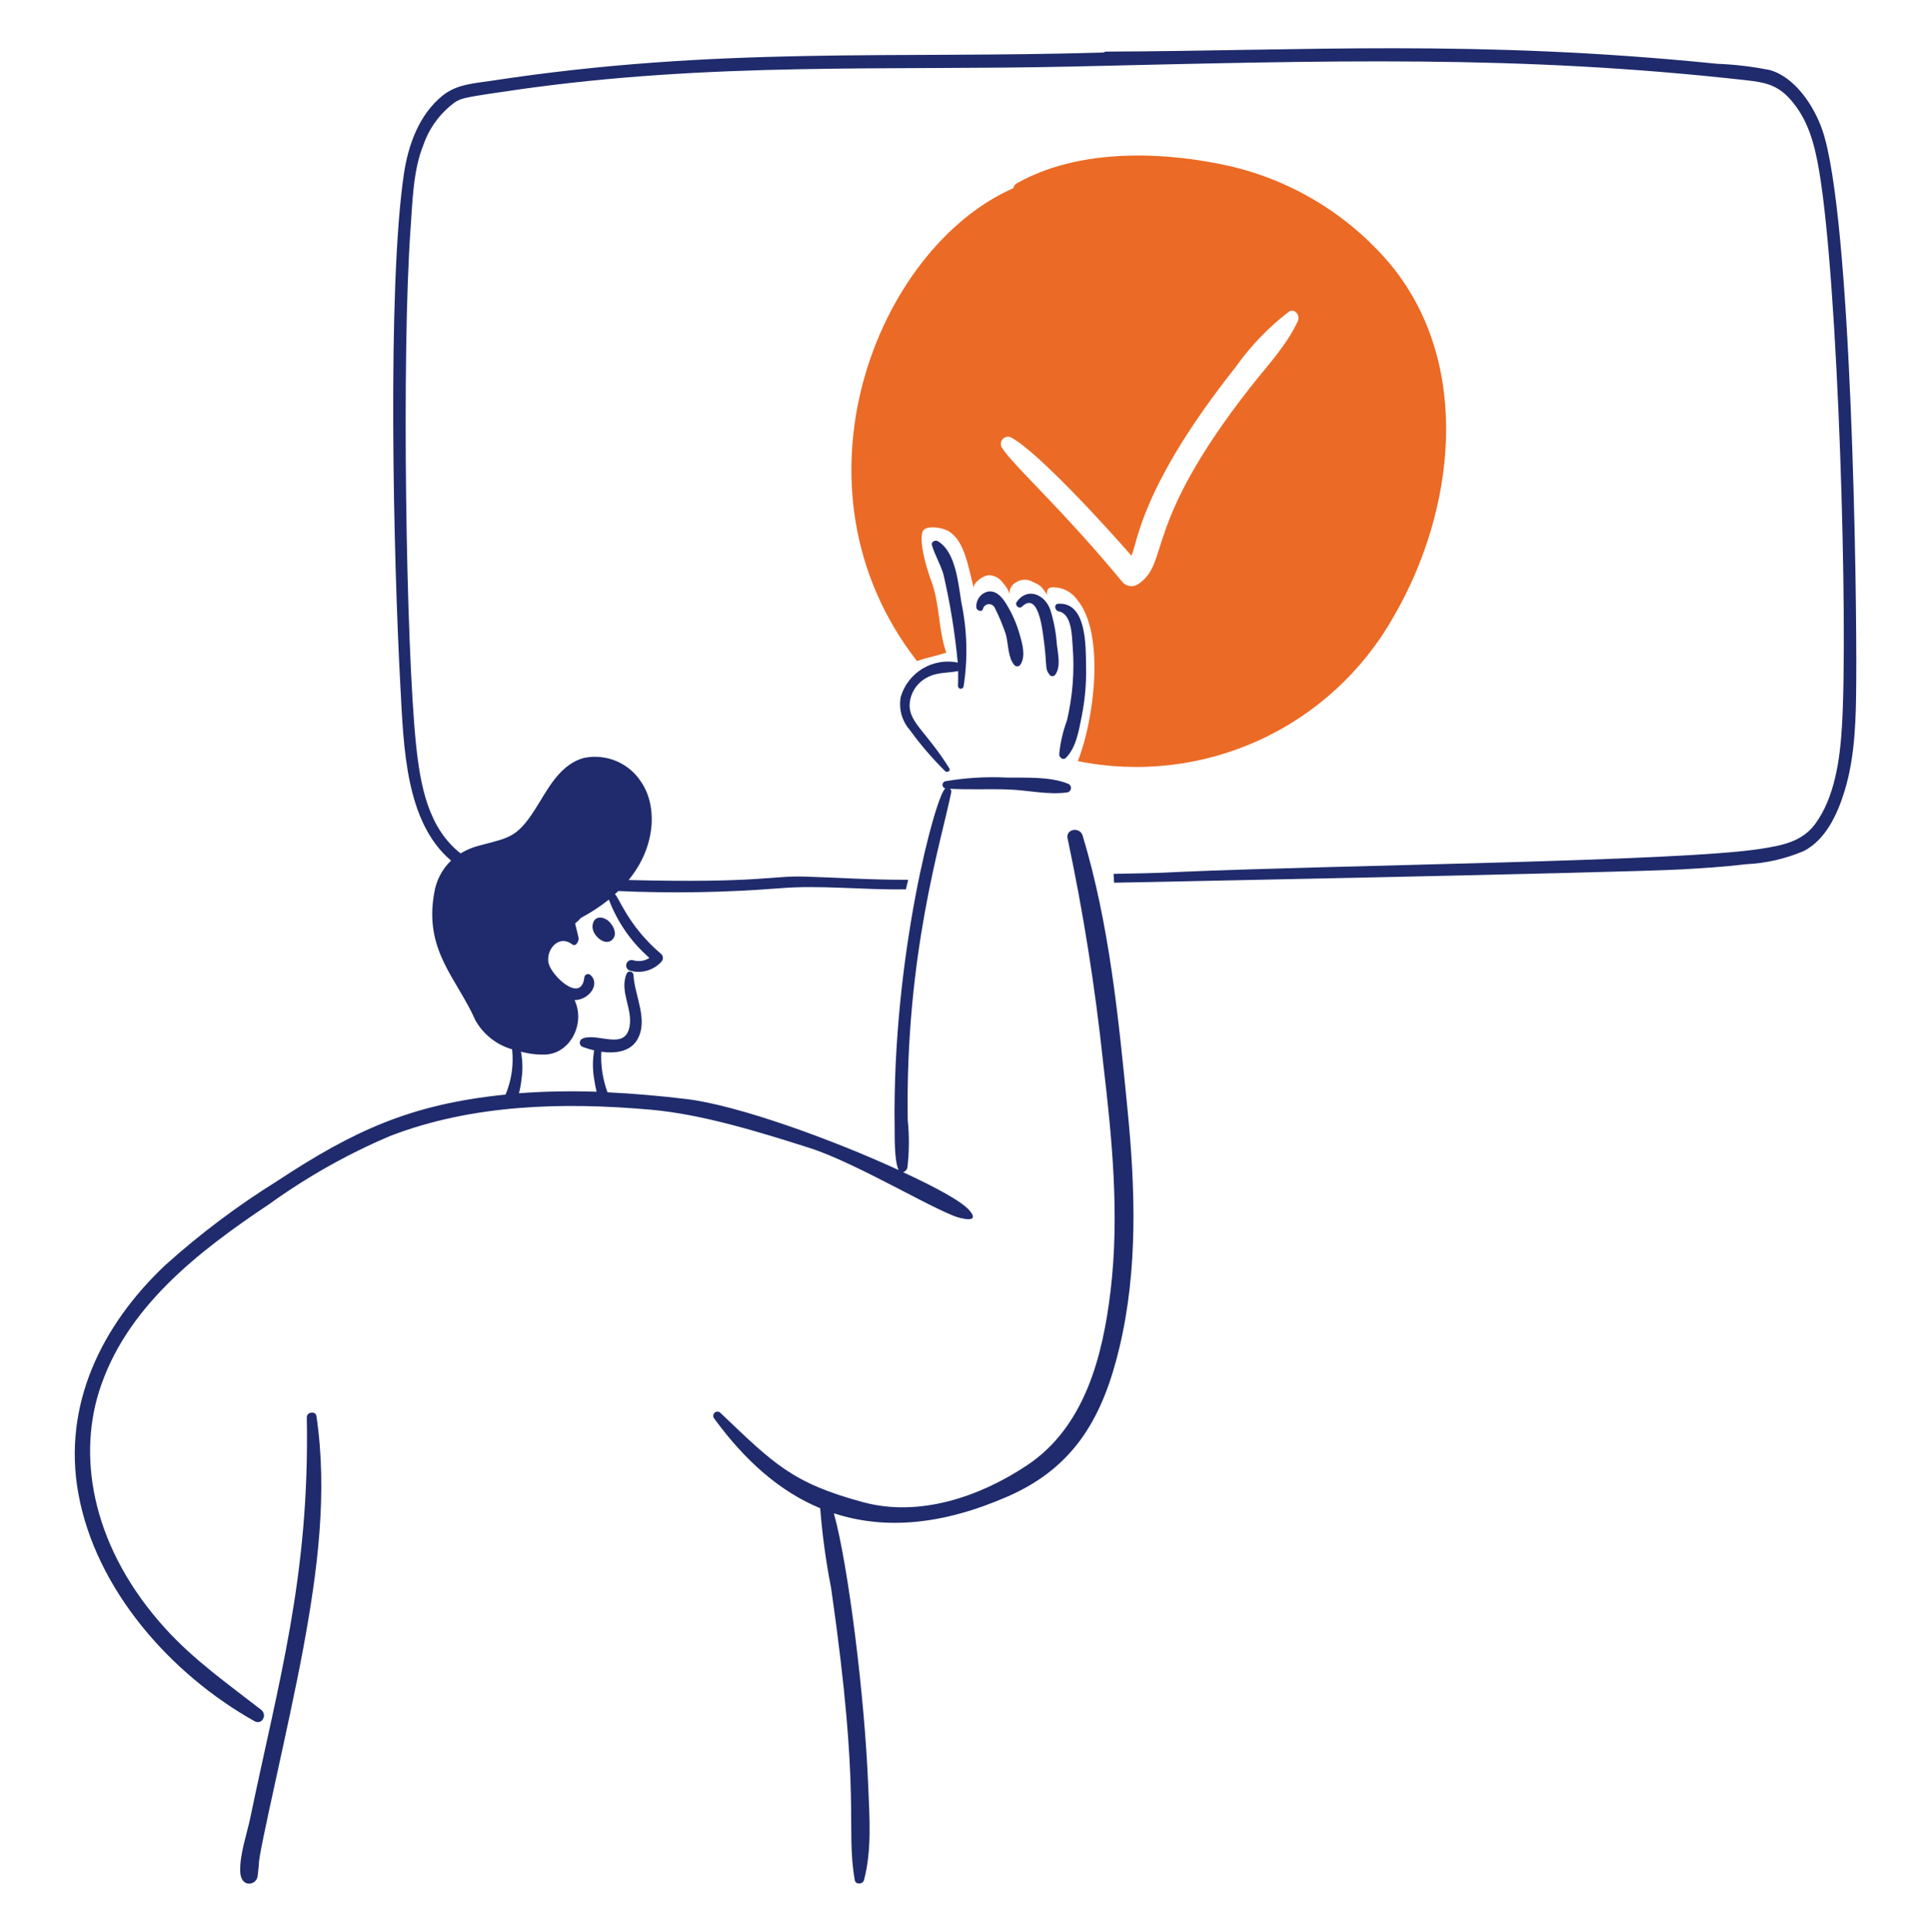 <svg xmlns="http://www.w3.org/2000/svg" width="2563" height="2564" viewBox="0 0 2563 2564" fill="none"><path d="M1847.23 352.922C1789.46 283.443 1709.66 235.836 1621.1 218.017C1534.4 200.287 1428.4 198.672 1349.56 243.324C1348.37 243.983 1347.34 244.901 1346.55 246.01C1345.75 247.119 1345.22 248.392 1344.99 249.734C1164.13 329.295 1037.17 646.129 1217.12 877.324C1230.23 872.607 1241.81 870.773 1255.97 866.197C1245.16 835.095 1247.58 802.187 1236.17 771.226C1227.01 746.381 1220.96 720.164 1224.13 706.588C1226.59 696.075 1250.64 699.588 1259.79 705.37C1280.59 718.51 1285.29 753.253 1292.39 780.072C1292.1 772.752 1305.35 763.406 1312.82 763.303C1316.52 763.491 1320.13 764.539 1323.36 766.363C1326.59 768.188 1329.34 770.74 1331.41 773.816C1335.32 777.958 1338.28 782.901 1340.09 788.302C1339.78 785.193 1340.42 782.062 1341.91 779.319C1343.41 776.575 1345.69 774.345 1348.47 772.918C1351.78 770.656 1355.67 769.408 1359.68 769.326C1363.69 769.244 1367.63 770.332 1371.03 772.457C1380.77 776.611 1382.3 777.957 1389.77 789.225C1388.71 778.867 1394.64 778.713 1405.01 780.085C1414.81 781.863 1423.54 787.379 1429.36 795.469C1467.52 840.518 1452.03 956.578 1430.58 1010.1C1511.74 1026.51 1596.01 1016.79 1671.32 982.344C1746.62 947.897 1809.09 890.486 1849.78 818.34C1930.91 678.781 1954.63 485.571 1847.23 352.922ZM1722.73 425.996C1707.45 458.751 1682.19 485.148 1659.94 513.506C1513.94 699.614 1554.09 746.83 1510 775.7C1506.94 777.509 1503.37 778.251 1499.84 777.81C1496.31 777.369 1493.02 775.771 1490.5 773.265C1407.66 673.038 1345.11 618.412 1329.58 593.785C1328.56 591.975 1328.16 589.88 1328.44 587.82C1328.72 585.76 1329.67 583.849 1331.14 582.379C1332.61 580.91 1334.52 579.962 1336.58 579.681C1338.63 579.4 1340.73 579.801 1342.54 580.824C1379.7 601.182 1474.1 705.613 1501.78 737.535C1510.07 719.292 1514.59 645.411 1640.44 486.622C1660 459.034 1683.58 434.525 1710.38 413.907C1718.49 408.292 1726.08 418.779 1722.73 425.945V425.996Z" fill="#EB6A25"></path><path d="M805.692 1220.78C798.387 1215.82 787.751 1216.08 786.469 1228.4C785.188 1240.72 802.155 1255.76 811.766 1247.91C821.377 1240.06 812.996 1225.73 805.692 1220.78Z" fill="#1F2B6C"></path><path d="M1276.09 799.891C1271.86 774.879 1268.94 732.945 1245 718.33C1241.5 716.189 1235.6 718.933 1236.93 723.458C1240.86 736.996 1248.46 748.932 1252.31 762.636C1261.21 801.057 1267.52 840.032 1271.21 879.298C1255.21 876.058 1238.58 878.922 1224.59 887.328C1210.6 895.733 1200.26 909.071 1195.6 924.719C1194.11 932.496 1194.43 940.509 1196.51 948.146C1198.6 955.784 1202.4 962.842 1207.63 968.782C1221.69 988.239 1237.34 1006.49 1254.42 1023.36C1256.99 1025.81 1262.28 1023.24 1260.06 1019.7C1230.84 972.897 1208.8 960.372 1207.33 937.988C1207.16 930.042 1209.22 922.207 1213.27 915.368C1217.32 908.529 1223.19 902.958 1230.24 899.285C1243.79 891.785 1257.37 893.49 1271.68 890.593C1271.84 897.148 1271.79 903.703 1271.53 910.258C1271.51 911.215 1271.86 912.142 1272.5 912.85C1273.14 913.559 1274.03 913.997 1274.98 914.074C1275.94 914.151 1276.88 913.861 1277.63 913.264C1278.38 912.667 1278.87 911.808 1279 910.861C1284.72 873.998 1283.74 836.404 1276.09 799.891Z" fill="#1F2B6C"></path><path d="M1304.75 807.66C1305.25 806.061 1306.22 804.649 1307.53 803.605C1308.84 802.562 1310.44 801.934 1312.11 801.803C1313.78 801.673 1315.45 802.044 1316.91 802.871C1318.37 803.697 1319.54 804.941 1320.29 806.442C1325.95 817.735 1330.83 829.398 1334.91 841.351C1338.54 854.171 1337.48 872.119 1346.19 882.516C1346.7 883.132 1347.35 883.62 1348.09 883.94C1348.82 884.26 1349.62 884.404 1350.42 884.359C1351.22 884.314 1352 884.082 1352.69 883.682C1353.39 883.282 1353.98 882.724 1354.42 882.054C1361.73 870.824 1356.89 854.145 1353.51 842.312C1349.49 827.983 1343.49 814.287 1335.68 801.622C1330.47 793.25 1323.19 783.827 1312.05 784.956C1307.3 785.86 1303.04 788.464 1300.07 792.282C1297.1 796.099 1295.62 800.868 1295.9 805.698C1295.71 810.57 1304.16 813.134 1304.75 807.66Z" fill="#1F2B6C"></path><path d="M1356.4 805.096C1377.87 784.494 1383.32 834.364 1384.89 845.338C1390.36 883.9 1386.17 886.977 1393.27 895.797C1393.73 896.332 1394.31 896.756 1394.95 897.036C1395.6 897.317 1396.3 897.447 1397.01 897.418C1397.71 897.388 1398.4 897.199 1399.02 896.865C1399.64 896.531 1400.18 896.061 1400.59 895.49C1408.45 884.926 1404.09 867.452 1402.73 855.094C1401.64 839.348 1398.67 823.79 1393.89 808.749C1386.63 789.071 1363.95 778.687 1349.55 798.699C1346.42 802.993 1352.43 808.942 1356.4 805.096Z" fill="#1F2B6C"></path><path d="M1405.01 811.327C1422.95 814.635 1422.64 844.249 1423.76 857.966C1426.32 890.94 1423.75 924.111 1416.13 956.296C1410.73 970.764 1407.28 985.888 1405.88 1001.27C1406.05 1005.38 1411.07 1009.5 1414.72 1005.83C1428.59 991.961 1431.96 969.103 1435.75 950.501C1440.11 928.675 1442.05 906.435 1441.55 884.183C1441.05 858.543 1442.74 798.764 1404.51 801.264C1398.45 801.661 1399.99 810.391 1405.01 811.327Z" fill="#1F2B6C"></path><path d="M1276.55 1609.36C1277.34 1609.98 1277.5 1610.14 1276.55 1609.36V1609.36Z" fill="#1F2B6C"></path><path d="M402.634 2186.81C421.28 2085.73 435.159 1981.69 420.011 1879.34C418.922 1872.02 407.068 1873.85 407.196 1881.02C411.284 2091.19 369.751 2231.36 332.369 2411.76C327.705 2434.34 318.158 2460.4 318.811 2483.56C319.465 2506.39 340.597 2502.18 341.968 2489.8L343.659 2474.26C342.006 2462.72 383.706 2289.4 402.634 2186.81Z" fill="#1F2B6C"></path><path d="M1496.59 1472.92C1484.64 1351.28 1472.44 1226.34 1437.01 1109.05C1433.33 1096.85 1414.14 1099.89 1417.04 1112.89C1437.85 1211 1453.57 1310.12 1464.14 1409.85C1475.99 1510.31 1486.09 1612.3 1474.05 1713.21C1463.69 1799.8 1439.91 1893.55 1363.26 1944.62C1299.42 1987.15 1219.73 2013.36 1146.57 1993.86C1051.02 1968.38 1026.49 1941.86 956.397 1875.26C955.43 1874.18 954.084 1873.53 952.642 1873.42C951.199 1873.32 949.774 1873.79 948.667 1874.72C947.559 1875.64 946.856 1876.97 946.706 1878.41C946.556 1879.85 946.97 1881.29 947.862 1882.43C989.318 1939.36 1035.94 1979.86 1088.66 2001.65C1091.43 2037.22 1096.26 2072.6 1103.14 2107.61C1143.56 2388.43 1122.08 2423.17 1134.53 2495.26C1135.61 2501.52 1145.21 2500.91 1146.73 2495.26C1157.49 2455.04 1153.99 2410.81 1152.36 2369.62C1147.7 2251.68 1125.84 2076.83 1106.79 2008.33C1174.61 2030.6 1251.51 2023.79 1338.12 1985.78C1427.99 1946.32 1464.47 1878.23 1485.93 1787.9C1510.4 1684.81 1506.9 1577.96 1496.59 1472.92Z" fill="#1F2B6C"></path><path d="M2418.82 172.737C2407.58 139.956 2381.78 101.714 2348.57 92.856C2325.55 88.298 2302.22 85.546 2278.78 84.625C1958.76 52.126 1726.03 67.626 1469.01 68.472C1467.49 68.43 1466 68.855 1464.74 69.69C1187.07 78.202 953.244 61.139 652.283 107.188C629.434 110.688 606.149 111.586 587.068 127.162C556.401 152.263 541.869 191.646 536.026 231.273C513.804 381.741 522.16 740.586 531.451 911.169C535.795 990.973 537.858 1090.56 598.652 1142.12C586.608 1153.74 578.734 1169.01 576.252 1185.57C562.694 1261.95 606.47 1298.54 631.113 1354.32C641.702 1372.93 659.146 1386.66 679.72 1392.59C681.949 1413.02 678.96 1433.68 671.032 1452.65C544.24 1465.47 469.08 1500.86 367.316 1567.75C314.914 1600.42 265.458 1637.6 219.508 1678.87C135.096 1758.44 82.656 1864.55 104.006 1982.23C127.15 2109.83 226.864 2222.1 337.752 2284.22C347.824 2289.86 355.167 2275.78 346.594 2269.13C302.459 2234.86 257.312 2202.96 219.508 2161.35C124.549 2056.82 102.507 1938.96 131.43 1846.86C166.262 1735.98 261.644 1661.93 357.718 1597.77C407.725 1561.75 461.596 1531.43 518.328 1507.38C628.165 1465.35 748.28 1462.51 864.09 1472.76C932.509 1478.84 1009.01 1502.63 1074.68 1523.53C1139.75 1544.25 1253.27 1614.23 1277.35 1616.97C1277.35 1616.97 1300.86 1623.04 1286.95 1606.62C1276.46 1594.23 1242.3 1575.98 1198.71 1555.69C1200.08 1555.27 1201.32 1554.49 1202.31 1553.45C1203.29 1552.41 1204 1551.14 1204.35 1549.75C1206.87 1528.59 1207.02 1507.22 1204.81 1486.03C1201.56 1267.69 1248.71 1118.88 1262.57 1051.57C1262.8 1050.71 1262.76 1049.79 1262.46 1048.95C1262.16 1048.1 1261.62 1047.37 1260.89 1046.84C1286.79 1048.21 1312.86 1046.84 1338.76 1047.75C1364.05 1048.66 1391.8 1055.28 1416.77 1051.6C1418.03 1051.33 1419.17 1050.66 1420.02 1049.69C1420.87 1048.73 1421.39 1047.51 1421.49 1046.23C1421.6 1044.94 1421.28 1043.66 1420.6 1042.57C1419.92 1041.47 1418.9 1040.63 1417.7 1040.16C1393.5 1030.31 1362.23 1032.38 1336.48 1031.93C1309.15 1030.57 1281.76 1032.21 1254.79 1036.8C1253.7 1037.05 1252.73 1037.66 1252.04 1038.53C1251.34 1039.41 1250.96 1040.49 1250.96 1041.61C1250.96 1042.72 1251.34 1043.81 1252.04 1044.68C1252.73 1045.55 1253.7 1046.16 1254.79 1046.41C1242.52 1053.43 1184.07 1268.19 1187.45 1495.81C1187.6 1506.89 1186.8 1540.86 1192.78 1552.82C1104.7 1512.27 979.45 1466.79 911.326 1458.62C876.725 1454.47 841.535 1451.3 806.332 1449.65C799.99 1432.44 797.191 1414.12 798.105 1395.8C816.546 1398.37 836.204 1395.94 845.649 1380.1C861.193 1354.02 842.202 1321.26 840.779 1293.96C840.742 1292.83 840.306 1291.76 839.549 1290.92C838.791 1290.09 837.762 1289.55 836.644 1289.4C835.526 1289.25 834.393 1289.51 833.446 1290.12C832.499 1290.73 831.801 1291.66 831.475 1292.74C822.249 1315.73 839.575 1338.33 835.743 1361.65C830.284 1394.89 793.863 1370.41 773.731 1378.11C772.511 1378.49 771.445 1379.25 770.687 1380.28C769.929 1381.31 769.521 1382.55 769.521 1383.83C769.521 1385.11 769.929 1386.35 770.687 1387.38C771.445 1388.41 772.511 1389.17 773.731 1389.55C778.611 1391.33 783.597 1392.81 788.66 1393.97C786.431 1406.62 786.431 1419.57 788.66 1432.23C789.437 1437.83 790.506 1443.4 791.864 1448.89C757.514 1447.71 723.125 1448.37 688.844 1450.87C690.386 1444.75 691.508 1438.53 692.202 1432.26C693.979 1420.11 693.72 1407.75 691.433 1395.69C702.199 1398.65 713.352 1399.94 724.509 1399.53C757.725 1397.51 777.05 1357.61 762.608 1327.28C781.087 1327.28 797.387 1306.58 783.778 1294.04C783.094 1293.4 782.243 1292.97 781.324 1292.8C780.404 1292.64 779.456 1292.73 778.591 1293.09C777.726 1293.44 776.98 1294.03 776.441 1294.8C775.903 1295.56 775.594 1296.46 775.551 1297.4C771.437 1331.87 732.851 1295.88 728.315 1278.95C723.701 1261.73 740.937 1239.04 759.711 1253.49C764.274 1257 768.989 1248.77 767.785 1244.04C766.234 1237.95 765.042 1231.69 763.364 1225.59C766.159 1223.33 768.757 1220.83 771.13 1218.13C784.189 1211.2 796.586 1203.08 808.165 1193.89C819.423 1223.76 837.917 1250.37 861.988 1271.33C858.788 1273.38 855.186 1274.7 851.426 1275.23C847.667 1275.75 843.839 1275.46 840.202 1274.37C838.364 1273.86 836.398 1274.1 834.737 1275.04C833.076 1275.98 831.857 1277.55 831.347 1279.38C830.837 1281.22 831.079 1283.19 832.019 1284.85C832.958 1286.51 834.519 1287.73 836.358 1288.24C843.688 1290.31 851.447 1290.29 858.767 1288.19C866.087 1286.09 872.678 1281.99 877.802 1276.36C879.123 1275.02 879.865 1273.21 879.865 1271.33C879.865 1269.44 879.123 1267.64 877.802 1266.3C832.949 1228.43 820.749 1188.73 816.085 1186.81C817.61 1185.44 819.135 1183.91 820.66 1182.54C891.829 1185.72 963.126 1184.5 1034.14 1178.89C1089.48 1174.29 1144.25 1181.25 1202.38 1180.26C1203.44 1176.15 1204.35 1171.88 1205.43 1167.61C1150.33 1167.61 1118.71 1164.92 1067.51 1163.34C1024.23 1162.06 1007.46 1172.24 834.372 1167.92C871.228 1123.05 872.291 1069.2 851.287 1038.18C843.369 1025.69 831.839 1015.91 818.23 1010.14C804.622 1004.36 789.579 1002.87 775.102 1005.86C746.281 1013.55 730.352 1041.11 715.974 1064.83C687.319 1112.15 678.669 1110.87 635.816 1122.3C627.183 1124.5 618.919 1127.96 611.288 1132.56C568.486 1098.92 557.901 1043.07 552.16 987.692C538.781 858.53 532.937 468.135 544.996 302.463C547.559 266.797 548.392 225.543 562.066 192.095C569.987 169.309 584.725 149.512 604.278 135.392C613.057 130.085 616.914 129.046 684.128 119.38C944.927 81.894 1177.04 93.945 1424.25 88.292C1766.97 80.446 2014.72 72.484 2318.58 106.586C2342.04 109.214 2358.83 112.509 2375.72 131.277C2399.84 158.071 2408.36 190.723 2414.44 226.248C2440.07 376.242 2453.16 827.634 2444.76 964.68C2442.09 1008.13 2435.27 1057.95 2409.4 1093.34C2391.7 1117.56 2364.15 1122.17 2337.48 1126.42C2231.54 1143.3 1784.54 1147.71 1564.6 1157.18C1556.56 1157.53 1545.04 1158.66 1478.04 1159.75C1478.65 1162.95 1478.2 1168.44 1478.8 1171.49C1480.08 1171.49 2146.46 1158.45 2231.58 1153.81C2260.22 1152.24 2289.03 1150.34 2317.67 1146.94C2344 1145.68 2369.9 1139.74 2394.16 1129.42C2423.3 1114.39 2438.83 1080.79 2448.41 1049.38C2462.62 1002.76 2463.43 952.129 2463.79 903.349C2464.68 782.7 2457.65 286.091 2418.82 172.737Z" fill="#1F2B6C"></path></svg>